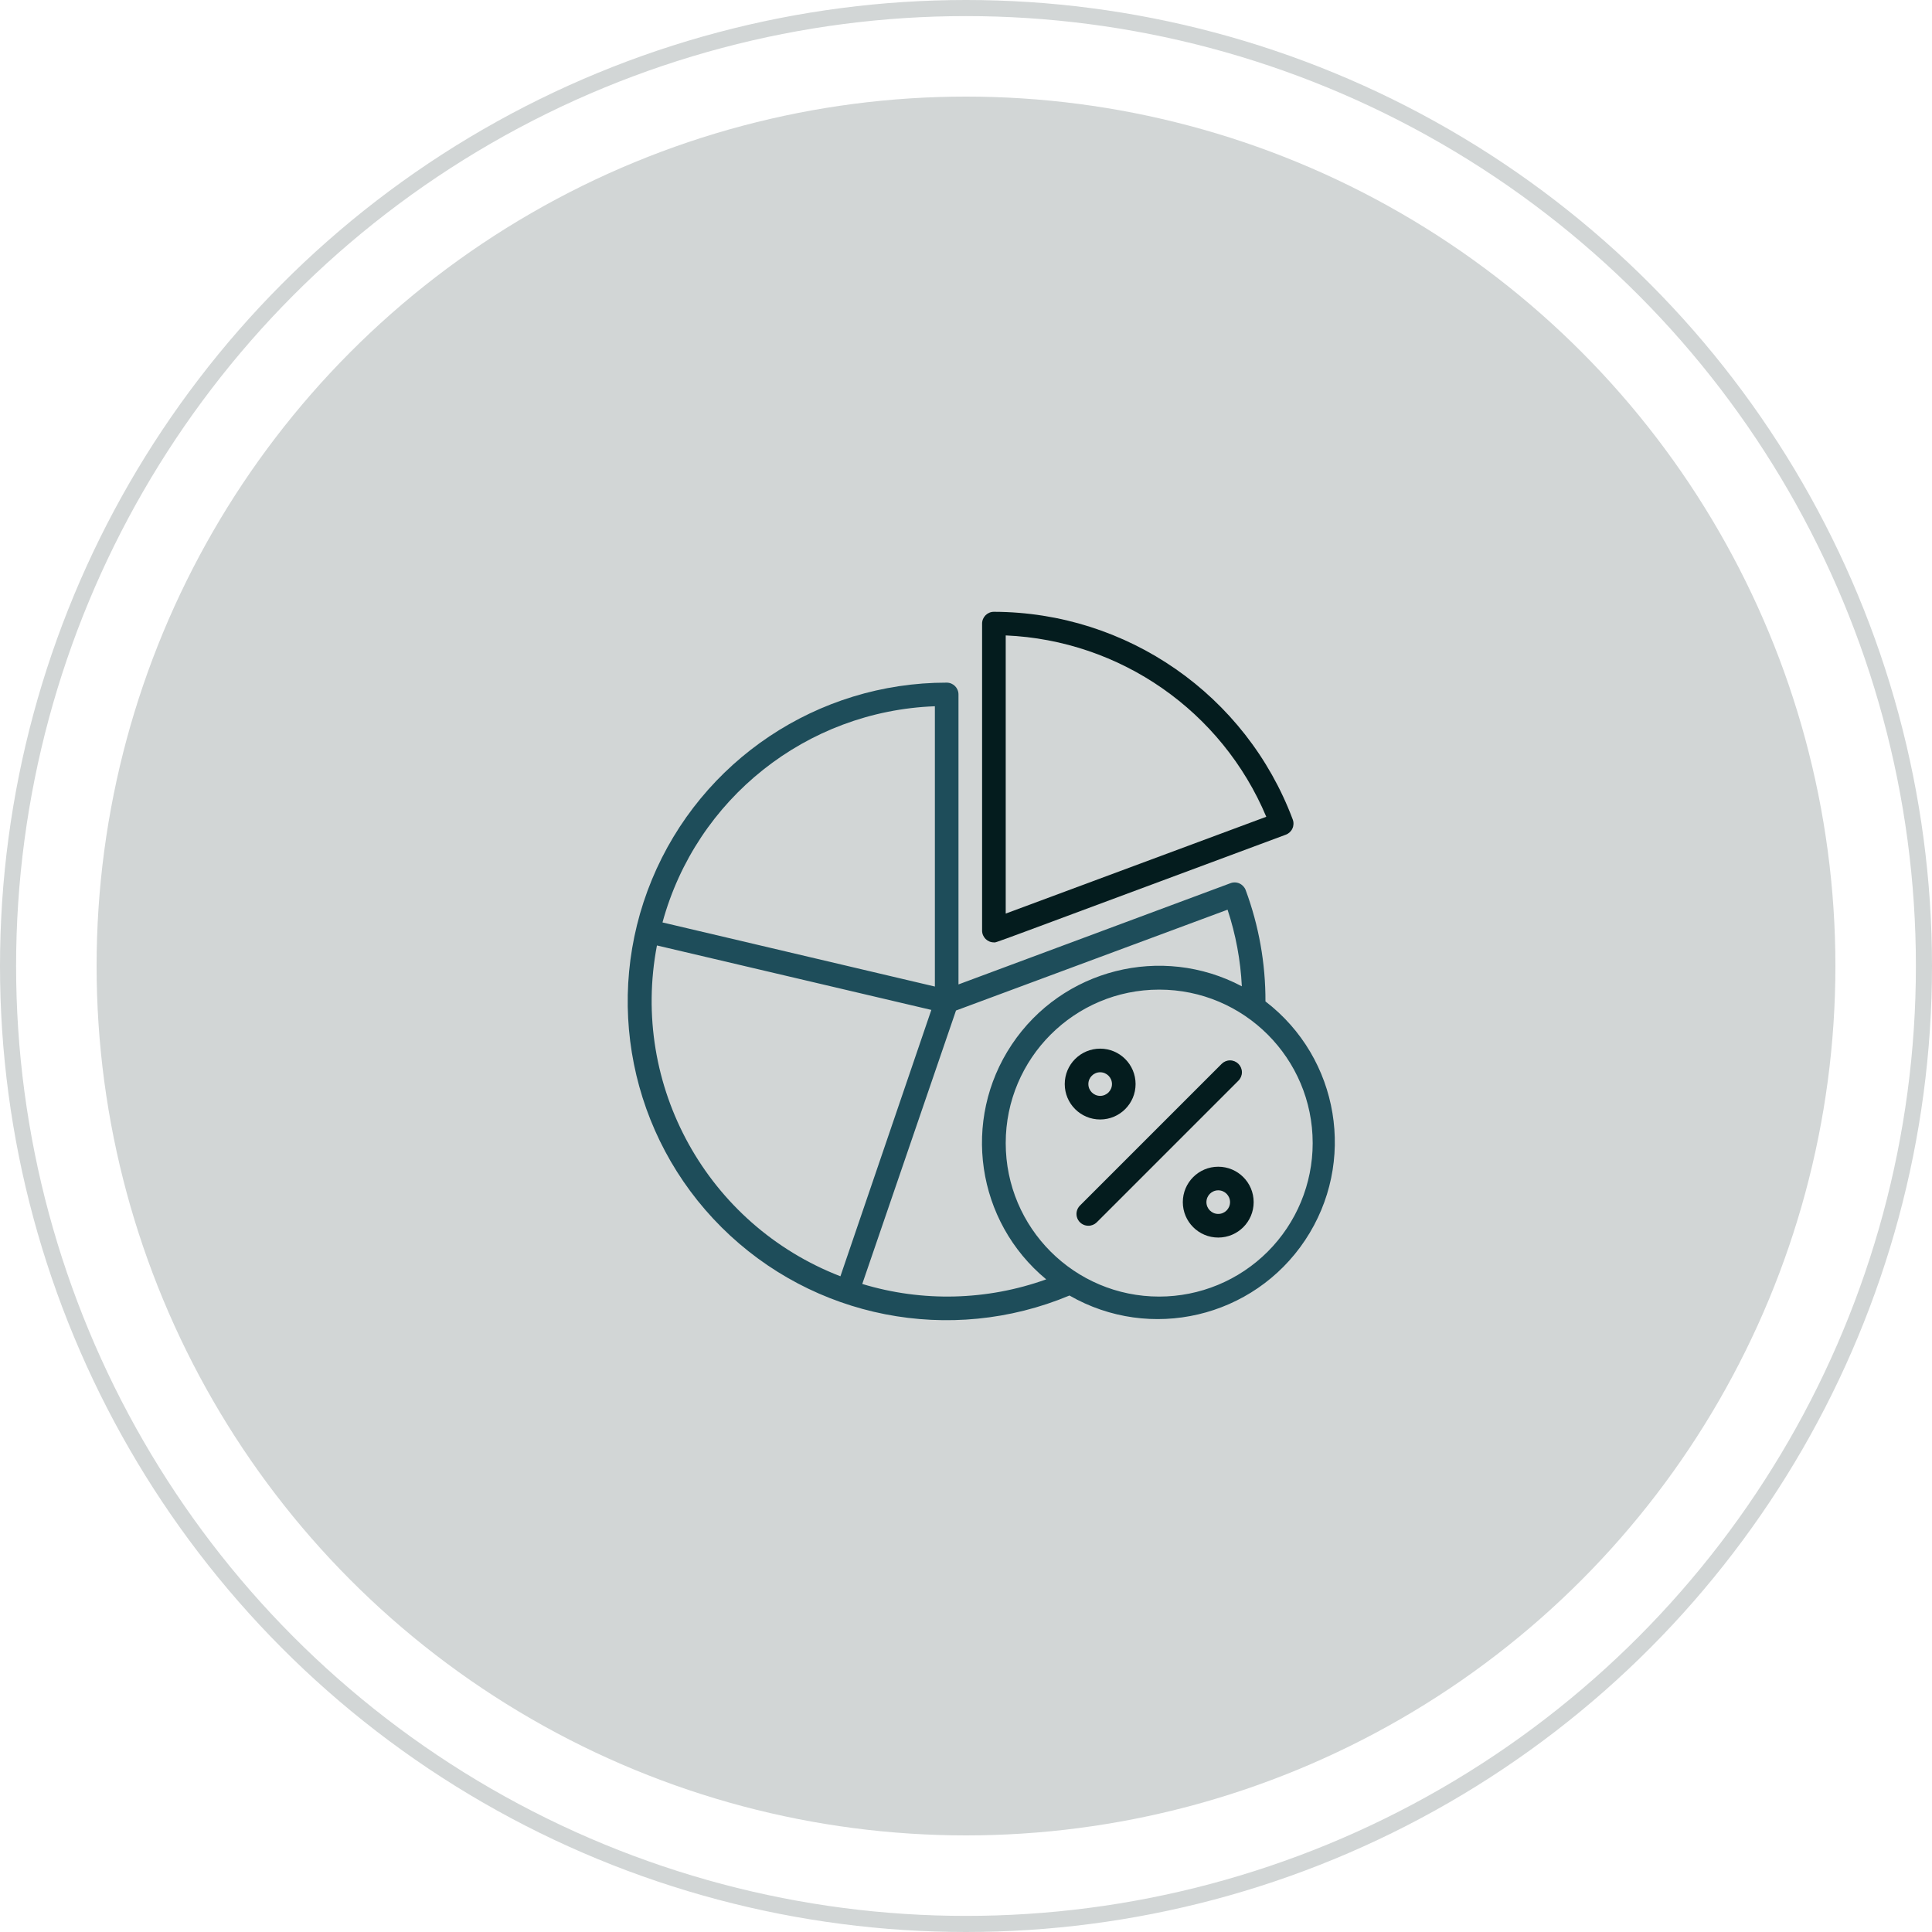 <?xml version="1.0" encoding="UTF-8"?> <svg xmlns="http://www.w3.org/2000/svg" width="120" height="120" viewBox="0 0 120 120" fill="none"> <circle cx="60" cy="60" r="54" fill="#D2D6D6"></circle> <circle cx="60" cy="60" r="59.5" stroke="#D2D6D6"></circle> <g clip-path="url(#clip0)"> <path d="M61.733 58.533C61.939 58.533 60.758 58.944 79.861 51.845C80.044 51.778 80.193 51.64 80.274 51.462C80.356 51.285 80.363 51.082 80.294 50.899C77.391 43.159 70.001 38.022 61.733 38C61.328 38 61 38.328 61 38.733V57.8C61 58.205 61.328 58.533 61.733 58.533ZM62.467 39.467C69.586 39.775 75.889 44.162 78.651 50.731L62.467 56.744V39.467Z" fill="#041C1E"></path> <path d="M78.6 62.2C78.608 59.837 78.19 57.492 77.368 55.277C77.296 55.093 77.153 54.945 76.971 54.867C76.788 54.79 76.583 54.79 76.4 54.867L59.533 61.144V43.133C59.533 42.728 59.205 42.4 58.8 42.4C50.782 42.395 43.553 47.226 40.49 54.636C37.427 62.046 39.135 70.571 44.816 76.229C50.497 81.887 59.029 83.56 66.427 80.467C71.449 83.354 77.85 81.851 81.062 77.031C84.274 72.21 83.198 65.724 78.6 62.2ZM58.067 43.867V61.276L41.149 57.294C43.246 49.601 50.098 44.163 58.067 43.867ZM40.804 58.724L57.847 62.728L52.2 79.272C43.935 76.077 39.138 67.427 40.804 58.724ZM53.557 79.749L59.379 62.765L76.246 56.502C76.755 58.041 77.053 59.642 77.133 61.261C72.147 58.626 65.976 60.188 62.844 64.879C59.713 69.569 60.636 75.868 64.982 79.463C61.303 80.783 57.297 80.884 53.557 79.749ZM72 80.533C66.735 80.533 62.467 76.265 62.467 71C62.467 65.735 66.735 61.467 72 61.467C77.265 61.467 81.533 65.735 81.533 71C81.533 73.528 80.529 75.953 78.741 77.741C76.953 79.529 74.528 80.533 72 80.533Z" fill="#1E4D5A"></path> <path d="M76.921 66.079C76.783 65.941 76.596 65.862 76.4 65.862C76.204 65.862 76.017 65.941 75.879 66.079L67.079 74.879C66.868 75.089 66.804 75.406 66.918 75.681C67.033 75.956 67.302 76.135 67.6 76.133C67.795 76.135 67.982 76.058 68.121 75.921L76.921 67.121C77.059 66.983 77.138 66.796 77.138 66.6C77.138 66.404 77.059 66.217 76.921 66.079Z" fill="#041C1E"></path> <path d="M70.533 67.333C70.533 66.118 69.548 65.133 68.333 65.133C67.118 65.133 66.133 66.118 66.133 67.333C66.133 68.548 67.118 69.533 68.333 69.533C69.548 69.533 70.533 68.548 70.533 67.333ZM67.6 67.333C67.6 66.928 67.928 66.6 68.333 66.6C68.738 66.6 69.067 66.928 69.067 67.333C69.067 67.738 68.738 68.067 68.333 68.067C67.928 68.067 67.6 67.738 67.6 67.333Z" fill="#041C1E"></path> <path d="M75.667 72.467C74.452 72.467 73.467 73.452 73.467 74.667C73.467 75.882 74.452 76.867 75.667 76.867C76.882 76.867 77.867 75.882 77.867 74.667C77.867 73.452 76.882 72.467 75.667 72.467ZM75.667 75.4C75.262 75.4 74.933 75.072 74.933 74.667C74.933 74.262 75.262 73.933 75.667 73.933C76.072 73.933 76.4 74.262 76.4 74.667C76.4 75.072 76.072 75.4 75.667 75.4Z" fill="#041C1E"></path> </g> <defs> <clipPath id="clip0"> <rect width="44" height="44" fill="white" transform="translate(39 38)"></rect> </clipPath> </defs> </svg> 